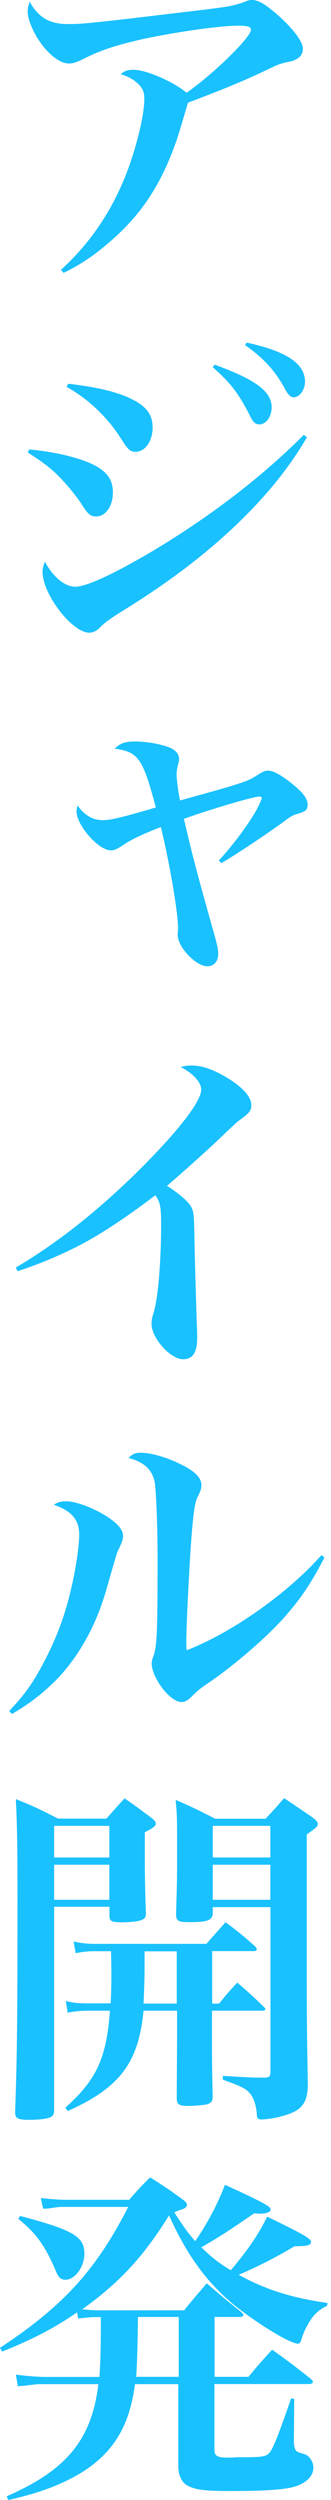 <svg width="28" height="211" viewBox="0 0 28 211" fill="none" xmlns="http://www.w3.org/2000/svg">
<g opacity="0.9">
<path d="M5.16 22.77C7.54 20.6 9.31 18.04 10.56 14.97C11.46 12.77 12.21 9.78 12.21 8.33C12.21 7.69 12.01 7.32 11.49 6.91C11.14 6.62 10.74 6.42 10.21 6.27C10.53 5.98 10.79 5.89 11.31 5.89C12.38 5.89 14.7 6.91 15.78 7.83C18.07 6.24 21.23 3.13 21.23 2.52C21.23 2.26 20.97 2.17 20.16 2.17C18.59 2.17 15.14 2.66 12.21 3.27C9.89 3.79 8.53 4.23 7.1 4.95C6.4 5.3 6.17 5.36 5.82 5.36C5.07 5.36 4.05 4.58 3.24 3.33C2.72 2.52 2.34 1.56 2.34 0.98C2.34 0.72 2.4 0.46 2.51 0.14C3.24 1.47 4.19 2.03 5.73 2.03C6.75 2.03 7.21 2 11.21 1.54C16.29 0.93 17.88 0.76 19.04 0.58C19.62 0.5 20.2 0.347 20.78 0.12C20.98 0.03 21.13 0 21.3 0C21.82 0 22.34 0.29 23.27 1.07C24.72 2.32 25.62 3.48 25.62 4.11C25.62 4.52 25.42 4.84 25.04 5.01C24.84 5.13 24.75 5.16 24.17 5.27C23.82 5.36 23.5 5.44 23.04 5.68C20.52 6.87 19.53 7.28 15.9 8.67C15.41 10.32 15.09 11.43 14.89 11.98C13.67 15.43 12.1 17.9 9.64 20.1C8.22 21.38 6.94 22.28 5.38 23.03L5.15 22.77H5.16Z" fill="#00BAFF"/>
<path d="M2.47 37.93C4.91 38.16 7.17 38.74 8.3 39.44C9.17 39.99 9.55 40.6 9.55 41.56C9.55 42.72 8.94 43.59 8.13 43.59C7.67 43.59 7.46 43.42 6.97 42.66C6.53 41.94 5.52 40.72 4.82 40.05C4.12 39.38 3.49 38.92 2.35 38.19L2.47 37.93ZM25.97 36.89C23.07 41.94 17.79 46.96 10.77 51.31C9.32 52.21 8.91 52.5 8.39 53.02C8.16 53.25 7.84 53.4 7.55 53.4C6.1 53.4 3.6 50.15 3.6 48.27C3.6 47.98 3.66 47.78 3.8 47.4C4.44 48.65 5.48 49.52 6.35 49.52C7.28 49.52 9.45 48.53 12.62 46.68C17.58 43.75 22.08 40.33 25.7 36.7L25.96 36.9L25.97 36.89ZM5.78 32.39C8.65 32.71 10.62 33.26 11.81 34.07C12.59 34.62 12.91 35.2 12.91 36.1C12.91 37.23 12.27 38.13 11.49 38.13C11 38.13 10.85 37.98 10.24 37.03C9.11 35.23 7.46 33.66 5.63 32.65L5.77 32.39H5.78ZM18.14 30.77C21.59 32.02 22.98 33.03 22.98 34.37C22.98 35.15 22.52 35.82 21.94 35.82C21.62 35.82 21.39 35.62 21.16 35.12C20.2 33.23 19.51 32.31 18 31L18.15 30.77H18.14ZM20.84 28.91C24.23 29.64 25.8 30.68 25.8 32.22C25.8 32.89 25.34 33.53 24.87 33.53C24.58 33.53 24.41 33.36 24.12 32.86C23.31 31.32 22.29 30.22 20.73 29.12L20.85 28.92L20.84 28.91Z" fill="#00BAFF"/>
<path d="M18.51 72.62C19.76 71.29 21.06 69.49 21.73 68.3C21.93 67.89 22.14 67.46 22.14 67.37C22.14 67.25 22.08 67.23 21.91 67.23C21.45 67.23 17.7 68.33 15.56 69.11C16.31 72.39 16.84 74.3 18.23 79.23C18.4 79.9 18.46 80.16 18.46 80.48C18.46 81.15 18.11 81.55 17.53 81.55C16.57 81.55 15.03 79.93 15.03 78.91V78.74C15.05 78.567 15.06 78.43 15.06 78.33C15.06 77 14.36 72.93 13.61 69.8C11.96 70.44 11 70.9 10.27 71.42C9.86 71.68 9.66 71.77 9.37 71.77C8.33 71.77 6.47 69.65 6.47 68.46C6.47 68.34 6.5 68.23 6.56 67.97C7.14 68.81 7.84 69.22 8.71 69.22C9.35 69.22 10.45 68.96 13.18 68.15C12.08 64 11.7 63.45 9.7 63.19C10.16 62.73 10.57 62.58 11.44 62.58C12.4 62.58 13.65 62.81 14.37 63.1C14.89 63.33 15.15 63.65 15.15 64.09C15.15 64.183 15.12 64.337 15.06 64.55C15 64.75 14.94 65.1 14.94 65.36C14.94 65.77 15.06 66.72 15.23 67.56C15.557 67.467 16.564 67.187 18.25 66.72C20.77 65.99 21.15 65.85 21.85 65.36C22.23 65.13 22.43 65.04 22.69 65.04C23.15 65.04 23.91 65.48 24.92 66.32C25.67 66.96 26.02 67.42 26.02 67.89C26.02 68.38 25.87 68.5 24.92 68.76C24.72 68.85 24.49 68.96 23.85 69.46C22.4 70.5 19.96 72.13 18.72 72.85L18.52 72.62H18.51Z" fill="#00BAFF"/>
<path d="M1.33 106.98C4.87 104.92 8.58 101.96 12.15 98.37C15.25 95.24 17.02 92.92 17.02 91.96C17.02 91.35 16.35 90.6 15.28 90.05C15.66 89.96 15.83 89.93 16.21 89.93C17.08 89.93 18.01 90.25 19.14 90.92C20.47 91.7 21.26 92.57 21.26 93.24C21.26 93.76 21.11 93.94 20.1 94.66C20.02 94.72 19.393 95.31 18.22 96.43C16.867 97.683 15.503 98.9 14.13 100.08C15.12 100.72 15.87 101.36 16.13 101.79C16.39 102.2 16.42 102.49 16.45 104.63C16.48 105.96 16.48 106.34 16.65 111.85C16.68 112.26 16.68 112.66 16.68 112.95C16.68 114.14 16.3 114.72 15.49 114.72C14.42 114.72 12.82 112.95 12.82 111.73C12.82 111.44 12.85 111.24 12.99 110.8C13.37 109.61 13.63 106.45 13.63 103.32C13.63 101.84 13.54 101.43 13.14 100.88C10.73 102.71 8.67 104.07 6.93 105C5.22 105.9 3.13 106.77 1.48 107.29L1.34 106.97L1.33 106.98Z" fill="#00BAFF"/>
<path d="M0.78 144.4C2 143.12 2.64 142.25 3.48 140.72C4.93 138.05 5.77 135.67 6.35 132.48C6.55 131.44 6.7 130.16 6.7 129.52C6.7 128.27 6.06 127.52 4.55 127C4.9 126.77 5.13 126.71 5.65 126.71C6.38 126.71 7.74 127.2 8.9 127.9C9.89 128.51 10.41 129.09 10.41 129.61C10.41 129.93 10.32 130.16 10.06 130.71C9.89 131.03 9.89 131.06 8.93 134.39C8.03 137.43 6.49 140.1 4.52 142.02C3.39 143.09 2.49 143.79 1.01 144.66L0.78 144.4ZM27.44 131.46C26.22 133.81 25.44 134.91 24.02 136.54C22.48 138.25 19.79 140.57 17.7 141.99C16.89 142.54 16.74 142.66 16.19 143.21C15.9 143.5 15.64 143.65 15.35 143.65C14.39 143.65 12.83 141.62 12.83 140.37C12.83 140.237 12.88 140.033 12.98 139.76C13.27 138.95 13.33 137.9 13.33 131.52C13.33 128.79 13.21 126.01 13.1 125.17C12.9 124.04 12.2 123.4 10.87 123.05C11.22 122.7 11.45 122.61 11.91 122.61C12.81 122.61 14.2 123.02 15.42 123.65C16.52 124.2 17.04 124.75 17.04 125.33C17.04 125.65 16.98 125.82 16.66 126.46C16.51 126.81 16.4 127.47 16.28 128.75C16.08 130.81 15.76 136.96 15.76 138.58C15.76 138.7 15.76 138.99 15.79 139.28C19.62 137.8 24.32 134.49 27.19 131.25L27.45 131.45L27.44 131.46Z" fill="#00BAFF"/>
<path d="M4.58 160.95V178.01C4.58 178.36 4.52 178.53 4.35 178.65C4.06 178.82 3.39 178.91 2.41 178.91C1.51 178.91 1.28 178.77 1.28 178.3V178.21C1.45 173.54 1.48 169.83 1.48 160.14C1.48 156.02 1.45 154.11 1.34 151.84C2.91 152.48 3.4 152.71 4.91 153.49H9C9.67 152.74 9.87 152.5 10.54 151.78C11.56 152.48 11.85 152.71 12.86 153.46C13.09 153.66 13.18 153.78 13.18 153.89C13.18 154.12 13.01 154.24 12.25 154.64V156.82C12.25 158.42 12.28 159.49 12.34 161.46C12.34 161.75 12.28 161.89 12.11 161.98C11.85 162.15 11.15 162.24 10.25 162.24C9.44 162.24 9.26 162.15 9.26 161.66V160.93H4.58V160.95ZM9.25 154.1H4.58V156.77H9.25V154.1ZM9.25 157.38H4.58V160.34H9.25V157.38ZM17.92 169.1H18.53C19.17 168.32 19.37 168.08 20.07 167.33C21.08 168.2 21.37 168.46 22.33 169.39C22.42 169.48 22.45 169.53 22.45 169.56C22.45 169.65 22.36 169.7 22.19 169.7H17.93V171.56C17.93 172.98 17.93 174.29 17.99 176.87V176.96C17.99 177.34 17.87 177.48 17.53 177.6C17.3 177.66 16.4 177.74 15.91 177.74C15.13 177.74 14.95 177.6 14.95 177.07L14.98 171.59V169.7H12.14C11.73 174.08 10.14 176.2 5.73 178.17L5.53 177.88C8.17 175.53 9.01 173.7 9.3 169.7H7.44C6.83 169.7 6.22 169.76 5.73 169.87L5.56 168.88C6.26 169.05 6.66 169.08 7.44 169.08H9.36C9.42 167.92 9.42 167.43 9.42 166.56C9.42 166.04 9.42 165.84 9.39 164.68H8C7.42 164.68 6.9 164.74 6.4 164.85L6.23 163.86C6.84 164 7.39 164.06 8 164.06H17.46C18.16 163.25 18.39 163.02 19.08 162.23C20.24 163.1 20.56 163.36 21.6 164.29C21.69 164.41 21.72 164.46 21.72 164.52C21.72 164.61 21.63 164.67 21.49 164.67H17.95V169.08L17.92 169.1ZM12.23 164.69V165.88C12.23 166.98 12.2 167.97 12.14 169.1H14.95V164.69H12.22H12.23ZM18 160.95V161.5C17.97 162.05 17.54 162.23 16.08 162.23C15.07 162.23 14.92 162.14 14.89 161.59C14.98 158.72 14.98 158.46 14.98 156.14C14.98 153.47 14.98 153.21 14.86 151.91C16.34 152.55 16.8 152.78 18.2 153.5H22.46C23.16 152.75 23.39 152.51 24.03 151.76C25.07 152.46 25.42 152.69 26.47 153.41C26.76 153.64 26.88 153.79 26.88 153.93C26.88 154.16 26.82 154.19 25.95 154.83V167.45C25.95 170.7 25.98 172.29 26.04 175.98C26.01 177.55 25.49 178.19 23.78 178.62C23.26 178.77 22.5 178.88 22.13 178.88C21.81 178.88 21.72 178.79 21.72 178.36C21.66 177.66 21.43 176.97 21.11 176.65C20.76 176.24 20.36 176.07 18.85 175.52V175.2C20.85 175.32 21.35 175.35 21.95 175.35H22.47C22.85 175.29 22.88 175.26 22.88 174.62V160.96H18.01L18 160.95ZM22.87 154.1H18V156.77H22.87V154.1ZM22.87 157.38H18V160.34H22.87V157.38Z" fill="#00BAFF"/>
<path d="M15.61 194.94C16.39 193.98 16.65 193.69 17.49 192.71C18.74 193.78 19.11 194.1 20.39 195.12C20.53 195.24 20.59 195.32 20.59 195.38C20.59 195.5 20.45 195.55 20.27 195.55H18.15V200.6H21.02C21.86 199.58 22.15 199.27 23.02 198.31C24.41 199.3 24.85 199.64 26.27 200.75C26.39 200.87 26.47 200.95 26.47 201.04C26.47 201.13 26.33 201.21 26.15 201.21H18.14V206.81C18.14 207.25 18.4 207.42 19.18 207.42H19.61C19.84 207.39 20.13 207.39 20.34 207.39C22.28 207.39 22.54 207.33 22.83 206.96C23.12 206.61 23.61 205.36 24.63 202.41L24.89 202.47L24.86 206.07C24.86 206.45 24.95 206.77 25.09 206.88C25.15 206.94 25.353 207.017 25.7 207.11C26.16 207.23 26.51 207.75 26.51 208.27C26.51 208.88 26.05 209.43 25.26 209.75C24.48 210.1 22.74 210.24 19.49 210.24C17.4 210.24 16.59 210.15 15.92 209.81C15.37 209.55 15.08 208.91 15.08 208.1V201.22H11.42C10.96 204.73 9.62 206.93 7.04 208.59C5.33 209.66 3.33 210.42 0.69 211L0.57 210.68C5.65 208.47 7.76 205.89 8.32 201.22H3.54C3.22 201.22 3.05 201.22 2.21 201.34C1.977 201.36 1.743 201.38 1.51 201.4L1.34 200.41C2.18 200.53 3.22 200.61 3.8 200.61H8.41C8.5 199.22 8.53 198.32 8.53 195.56H8.15C7.83 195.56 7.74 195.56 6.61 195.68L6.52 195.16C4.61 196.49 2.55 197.54 0.17 198.47L0 198.15C5.34 194.64 8.12 191.59 10.85 186.26H5.42C5.1 186.26 4.93 186.26 4.2 186.38C4.027 186.4 3.843 186.41 3.65 186.41L3.45 185.51C4.23 185.6 4.99 185.66 5.54 185.66H10.93C11.66 184.82 11.89 184.56 12.7 183.77C13.95 184.55 14.32 184.81 15.49 185.66C15.72 185.83 15.81 185.95 15.81 186.07C15.81 186.24 15.72 186.33 15.52 186.42C15.48 186.44 15.317 186.497 15.03 186.59C14.95 186.63 14.853 186.67 14.74 186.71C15.47 187.84 15.78 188.31 16.51 189.15C17.58 187.61 18.45 185.93 19.03 184.39C22.31 185.9 22.89 186.22 22.89 186.48C22.89 186.71 22.54 186.83 21.96 186.83C21.93 186.83 21.9 186.83 21.5 186.8C19.73 188.02 18.66 188.74 17.03 189.67C17.9 190.51 18.45 190.95 19.52 191.61C20.94 189.93 21.87 188.59 22.6 187.08C25.59 188.53 26.31 188.94 26.31 189.2C26.31 189.49 26.02 189.58 24.92 189.58C23.35 190.51 21.96 191.23 20.19 191.99C22.54 193.27 24.6 193.91 27.7 194.37L27.67 194.6C26.92 194.98 26.51 195.35 26.05 196.17C25.85 196.52 25.64 196.95 25.53 197.36C25.41 197.74 25.36 197.8 25.18 197.8C24.51 197.8 21.5 195.94 19.61 194.38C17.4 192.49 15.81 190.32 14.3 186.98C12.12 190.49 10.09 192.66 6.96 194.9C7.54 194.96 7.95 194.99 8.29 194.99H15.6L15.61 194.94ZM1.69 187.02C6.19 188.21 7.14 188.76 7.14 190.21C7.14 191.34 6.33 192.41 5.52 192.41C5.17 192.41 4.94 192.21 4.74 191.71C3.81 189.53 3.09 188.52 1.55 187.27L1.7 187.01L1.69 187.02ZM11.67 195.55C11.64 198.19 11.58 199.87 11.52 200.6H15.12V195.55H11.67Z" fill="#00BAFF"/>
</g>
</svg>
